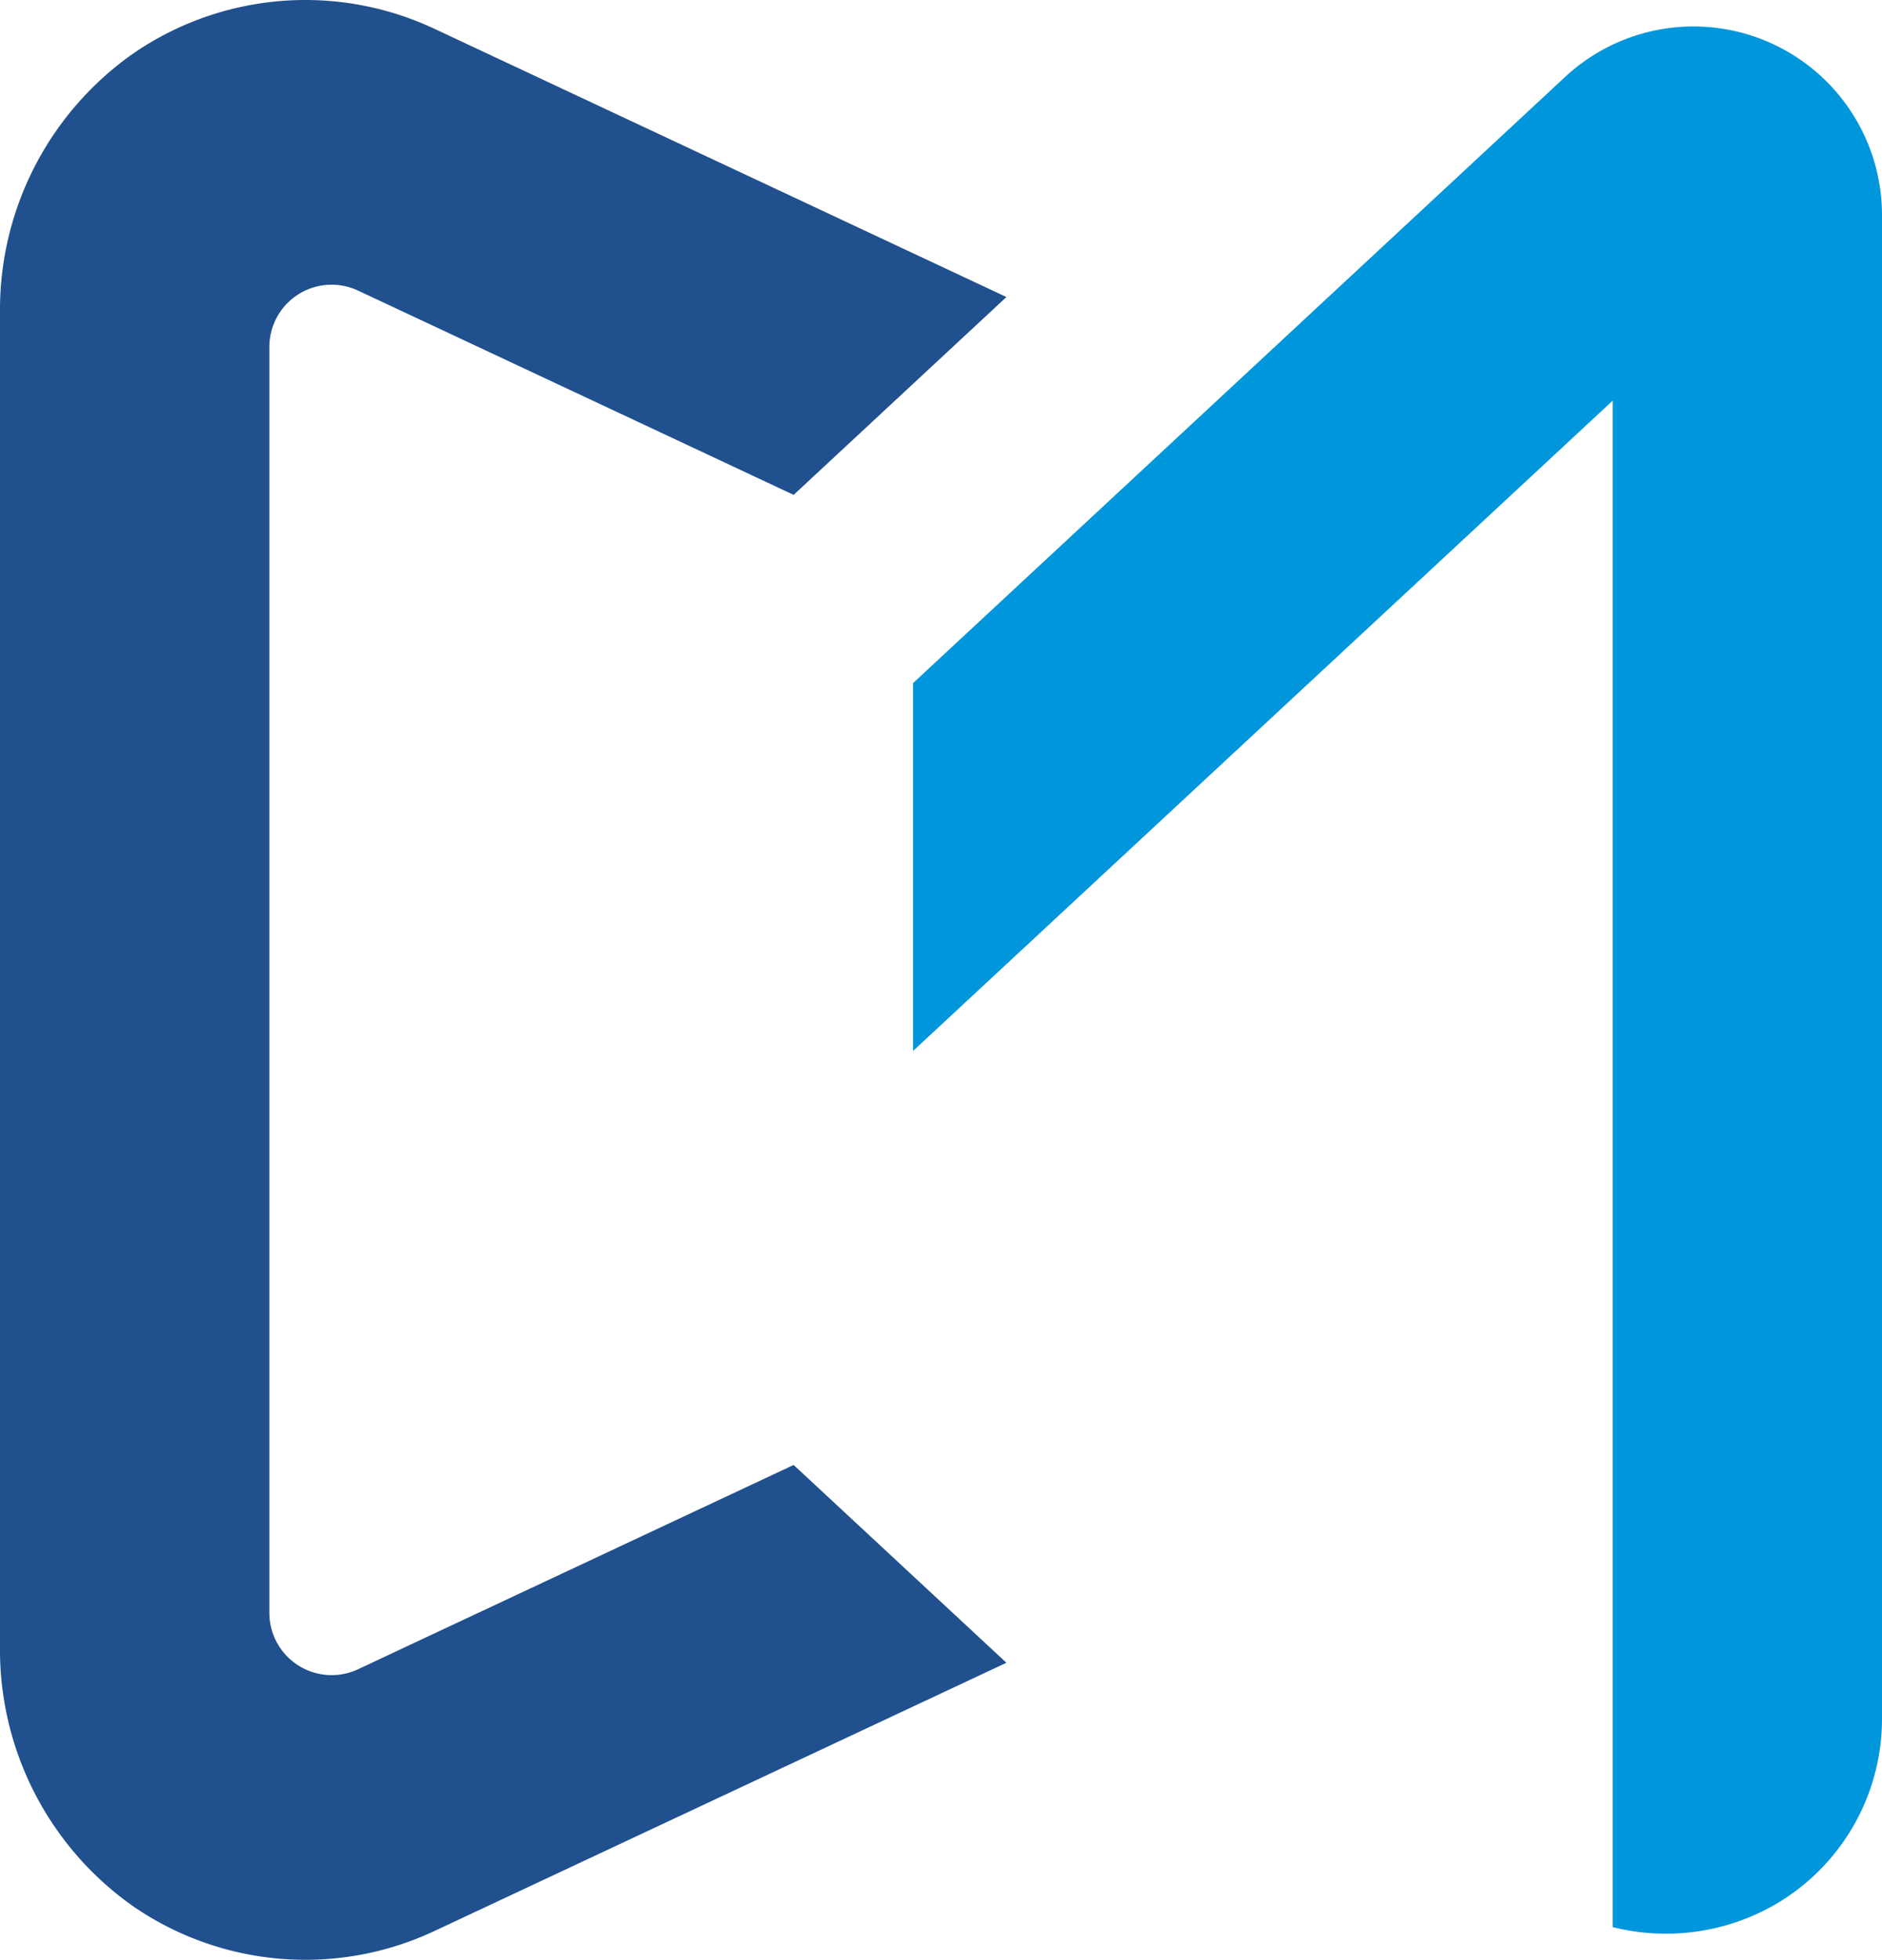 <svg xmlns="http://www.w3.org/2000/svg" width="121.523" height="126.469" viewBox="0 0 121.523 126.469">
  <g id="그룹_9295" data-name="그룹 9295" transform="translate(-1258 -1180)">
    <path id="패스_8346" data-name="패스 8346" d="M83.918,121.738a13.856,13.856,0,0,0,6.449-11.745v-97a12.174,12.174,0,0,0-20.46-8.92L27.8,43.193V66.93l45.18-41.967v98.506a14.134,14.134,0,0,0,10.941-1.731" transform="translate(1289.156 1180.89)" fill="#0096dc"/>
    <path id="패스_8347" data-name="패스 8347" d="M39.259,100.154l-12.146,5.692-3.991,1.873a4.024,4.024,0,0,1-5.73-3.644V22.394a4.021,4.021,0,0,1,5.728-3.641l4,1.873L43.63,28.364l7.616,3.571L64.986,19.168,28.1,1.881A19.618,19.618,0,0,0,8.634,3.431,20.208,20.208,0,0,0,0,20.222v86.014a20.237,20.237,0,0,0,8.628,16.8A19.624,19.624,0,0,0,28.1,124.588L64.986,107.3,51.245,94.536Z" transform="translate(1258 1180)" fill="#20508d"/>
  </g>
</svg>
